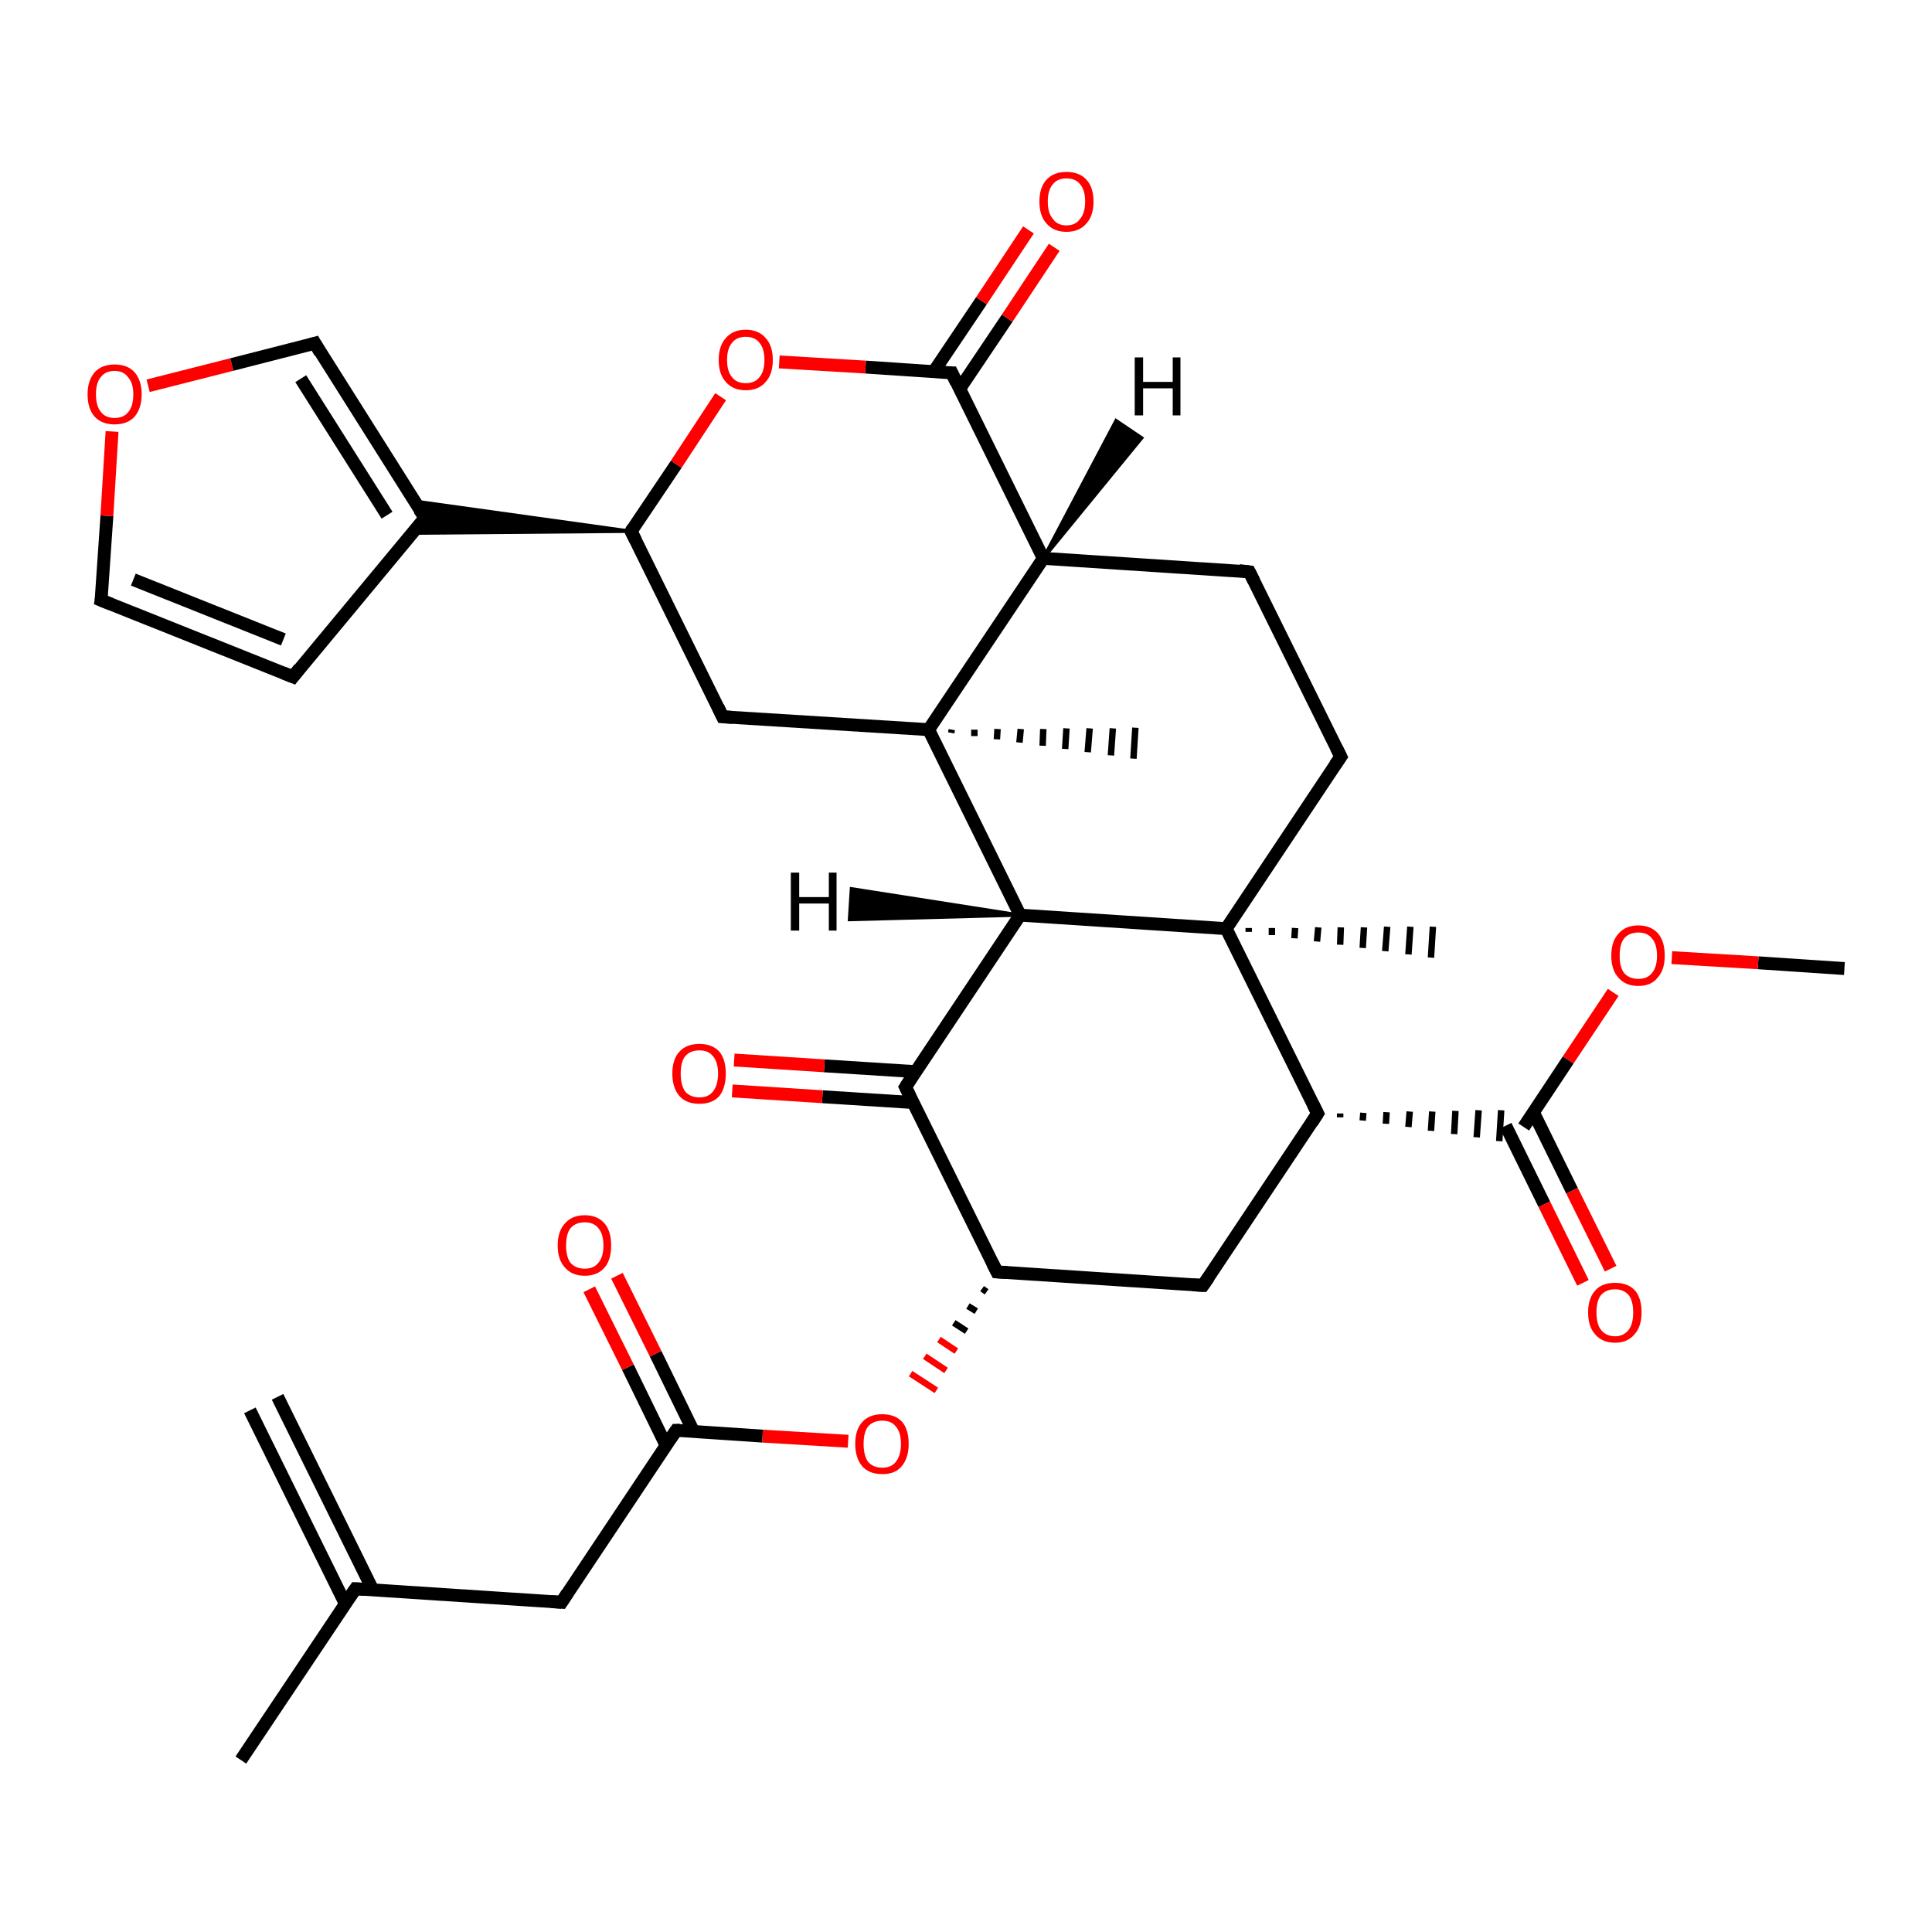<?xml version='1.0' encoding='iso-8859-1'?>
<svg version='1.1' baseProfile='full'
              xmlns='http://www.w3.org/2000/svg'
                      xmlns:rdkit='http://www.rdkit.org/xml'
                      xmlns:xlink='http://www.w3.org/1999/xlink'
                  xml:space='preserve'
width='300px' height='300px' viewBox='0 0 300 300'>
<!-- END OF HEADER -->
<rect style='opacity:1.0;fill:#FFFFFF;stroke:none' width='300.0' height='300.0' x='0.0' y='0.0'> </rect>
<path class='bond-0 atom-0 atom-1' d='M 286.4,150.4 L 273.0,149.5' style='fill:none;fill-rule:evenodd;stroke:#000000;stroke-width:2.0px;stroke-linecap:butt;stroke-linejoin:miter;stroke-opacity:1' />
<path class='bond-0 atom-0 atom-1' d='M 273.0,149.5 L 259.6,148.7' style='fill:none;fill-rule:evenodd;stroke:#FF0000;stroke-width:2.0px;stroke-linecap:butt;stroke-linejoin:miter;stroke-opacity:1' />
<path class='bond-1 atom-1 atom-2' d='M 250.5,154.1 L 243.5,164.6' style='fill:none;fill-rule:evenodd;stroke:#FF0000;stroke-width:2.0px;stroke-linecap:butt;stroke-linejoin:miter;stroke-opacity:1' />
<path class='bond-1 atom-1 atom-2' d='M 243.5,164.6 L 236.6,175.0' style='fill:none;fill-rule:evenodd;stroke:#000000;stroke-width:2.0px;stroke-linecap:butt;stroke-linejoin:miter;stroke-opacity:1' />
<path class='bond-2 atom-2 atom-3' d='M 233.8,174.8 L 239.8,187.0' style='fill:none;fill-rule:evenodd;stroke:#000000;stroke-width:2.0px;stroke-linecap:butt;stroke-linejoin:miter;stroke-opacity:1' />
<path class='bond-2 atom-2 atom-3' d='M 239.8,187.0 L 245.8,199.2' style='fill:none;fill-rule:evenodd;stroke:#FF0000;stroke-width:2.0px;stroke-linecap:butt;stroke-linejoin:miter;stroke-opacity:1' />
<path class='bond-2 atom-2 atom-3' d='M 238.1,172.7 L 244.1,184.9' style='fill:none;fill-rule:evenodd;stroke:#000000;stroke-width:2.0px;stroke-linecap:butt;stroke-linejoin:miter;stroke-opacity:1' />
<path class='bond-2 atom-2 atom-3' d='M 244.1,184.9 L 250.1,197.0' style='fill:none;fill-rule:evenodd;stroke:#FF0000;stroke-width:2.0px;stroke-linecap:butt;stroke-linejoin:miter;stroke-opacity:1' />
<path class='bond-3 atom-4 atom-2' d='M 208.1,173.5 L 208.1,172.9' style='fill:none;fill-rule:evenodd;stroke:#000000;stroke-width:1.0px;stroke-linecap:butt;stroke-linejoin:miter;stroke-opacity:1' />
<path class='bond-3 atom-4 atom-2' d='M 211.6,174.0 L 211.7,172.8' style='fill:none;fill-rule:evenodd;stroke:#000000;stroke-width:1.0px;stroke-linecap:butt;stroke-linejoin:miter;stroke-opacity:1' />
<path class='bond-3 atom-4 atom-2' d='M 215.2,174.5 L 215.3,172.7' style='fill:none;fill-rule:evenodd;stroke:#000000;stroke-width:1.0px;stroke-linecap:butt;stroke-linejoin:miter;stroke-opacity:1' />
<path class='bond-3 atom-4 atom-2' d='M 218.7,175.0 L 218.9,172.6' style='fill:none;fill-rule:evenodd;stroke:#000000;stroke-width:1.0px;stroke-linecap:butt;stroke-linejoin:miter;stroke-opacity:1' />
<path class='bond-3 atom-4 atom-2' d='M 222.2,175.6 L 222.4,172.6' style='fill:none;fill-rule:evenodd;stroke:#000000;stroke-width:1.0px;stroke-linecap:butt;stroke-linejoin:miter;stroke-opacity:1' />
<path class='bond-3 atom-4 atom-2' d='M 225.8,176.1 L 226.0,172.5' style='fill:none;fill-rule:evenodd;stroke:#000000;stroke-width:1.0px;stroke-linecap:butt;stroke-linejoin:miter;stroke-opacity:1' />
<path class='bond-3 atom-4 atom-2' d='M 229.3,176.6 L 229.6,172.4' style='fill:none;fill-rule:evenodd;stroke:#000000;stroke-width:1.0px;stroke-linecap:butt;stroke-linejoin:miter;stroke-opacity:1' />
<path class='bond-3 atom-4 atom-2' d='M 232.8,177.2 L 233.1,172.4' style='fill:none;fill-rule:evenodd;stroke:#000000;stroke-width:1.0px;stroke-linecap:butt;stroke-linejoin:miter;stroke-opacity:1' />
<path class='bond-4 atom-4 atom-5' d='M 204.6,172.9 L 186.8,199.6' style='fill:none;fill-rule:evenodd;stroke:#000000;stroke-width:2.0px;stroke-linecap:butt;stroke-linejoin:miter;stroke-opacity:1' />
<path class='bond-5 atom-5 atom-6' d='M 186.8,199.6 L 154.8,197.5' style='fill:none;fill-rule:evenodd;stroke:#000000;stroke-width:2.0px;stroke-linecap:butt;stroke-linejoin:miter;stroke-opacity:1' />
<path class='bond-6 atom-6 atom-7' d='M 152.5,200.1 L 153.2,200.6' style='fill:none;fill-rule:evenodd;stroke:#000000;stroke-width:1.0px;stroke-linecap:butt;stroke-linejoin:miter;stroke-opacity:1' />
<path class='bond-6 atom-6 atom-7' d='M 150.3,202.8 L 151.6,203.6' style='fill:none;fill-rule:evenodd;stroke:#000000;stroke-width:1.0px;stroke-linecap:butt;stroke-linejoin:miter;stroke-opacity:1' />
<path class='bond-6 atom-6 atom-7' d='M 148.1,205.4 L 150.1,206.7' style='fill:none;fill-rule:evenodd;stroke:#000000;stroke-width:1.0px;stroke-linecap:butt;stroke-linejoin:miter;stroke-opacity:1' />
<path class='bond-6 atom-6 atom-7' d='M 145.8,208.0 L 148.5,209.8' style='fill:none;fill-rule:evenodd;stroke:#FF0000;stroke-width:1.0px;stroke-linecap:butt;stroke-linejoin:miter;stroke-opacity:1' />
<path class='bond-6 atom-6 atom-7' d='M 143.6,210.6 L 146.9,212.8' style='fill:none;fill-rule:evenodd;stroke:#FF0000;stroke-width:1.0px;stroke-linecap:butt;stroke-linejoin:miter;stroke-opacity:1' />
<path class='bond-6 atom-6 atom-7' d='M 141.4,213.3 L 145.4,215.9' style='fill:none;fill-rule:evenodd;stroke:#FF0000;stroke-width:1.0px;stroke-linecap:butt;stroke-linejoin:miter;stroke-opacity:1' />
<path class='bond-7 atom-7 atom-8' d='M 131.7,223.8 L 118.4,223.0' style='fill:none;fill-rule:evenodd;stroke:#FF0000;stroke-width:2.0px;stroke-linecap:butt;stroke-linejoin:miter;stroke-opacity:1' />
<path class='bond-7 atom-7 atom-8' d='M 118.4,223.0 L 105.0,222.1' style='fill:none;fill-rule:evenodd;stroke:#000000;stroke-width:2.0px;stroke-linecap:butt;stroke-linejoin:miter;stroke-opacity:1' />
<path class='bond-8 atom-8 atom-9' d='M 107.7,222.3 L 101.8,210.2' style='fill:none;fill-rule:evenodd;stroke:#000000;stroke-width:2.0px;stroke-linecap:butt;stroke-linejoin:miter;stroke-opacity:1' />
<path class='bond-8 atom-8 atom-9' d='M 101.8,210.2 L 95.8,198.1' style='fill:none;fill-rule:evenodd;stroke:#FF0000;stroke-width:2.0px;stroke-linecap:butt;stroke-linejoin:miter;stroke-opacity:1' />
<path class='bond-8 atom-8 atom-9' d='M 103.4,224.4 L 97.5,212.3' style='fill:none;fill-rule:evenodd;stroke:#000000;stroke-width:2.0px;stroke-linecap:butt;stroke-linejoin:miter;stroke-opacity:1' />
<path class='bond-8 atom-8 atom-9' d='M 97.5,212.3 L 91.5,200.2' style='fill:none;fill-rule:evenodd;stroke:#FF0000;stroke-width:2.0px;stroke-linecap:butt;stroke-linejoin:miter;stroke-opacity:1' />
<path class='bond-9 atom-8 atom-10' d='M 105.0,222.1 L 87.2,248.8' style='fill:none;fill-rule:evenodd;stroke:#000000;stroke-width:2.0px;stroke-linecap:butt;stroke-linejoin:miter;stroke-opacity:1' />
<path class='bond-10 atom-10 atom-11' d='M 87.2,248.8 L 55.2,246.7' style='fill:none;fill-rule:evenodd;stroke:#000000;stroke-width:2.0px;stroke-linecap:butt;stroke-linejoin:miter;stroke-opacity:1' />
<path class='bond-11 atom-11 atom-12' d='M 55.2,246.7 L 37.4,273.3' style='fill:none;fill-rule:evenodd;stroke:#000000;stroke-width:2.0px;stroke-linecap:butt;stroke-linejoin:miter;stroke-opacity:1' />
<path class='bond-12 atom-11 atom-13' d='M 57.9,246.9 L 43.1,216.9' style='fill:none;fill-rule:evenodd;stroke:#000000;stroke-width:2.0px;stroke-linecap:butt;stroke-linejoin:miter;stroke-opacity:1' />
<path class='bond-12 atom-11 atom-13' d='M 53.6,249.0 L 38.8,219.0' style='fill:none;fill-rule:evenodd;stroke:#000000;stroke-width:2.0px;stroke-linecap:butt;stroke-linejoin:miter;stroke-opacity:1' />
<path class='bond-13 atom-6 atom-14' d='M 154.8,197.5 L 140.6,168.8' style='fill:none;fill-rule:evenodd;stroke:#000000;stroke-width:2.0px;stroke-linecap:butt;stroke-linejoin:miter;stroke-opacity:1' />
<path class='bond-14 atom-14 atom-15' d='M 142.1,166.4 L 128.0,165.5' style='fill:none;fill-rule:evenodd;stroke:#000000;stroke-width:2.0px;stroke-linecap:butt;stroke-linejoin:miter;stroke-opacity:1' />
<path class='bond-14 atom-14 atom-15' d='M 128.0,165.5 L 114.0,164.6' style='fill:none;fill-rule:evenodd;stroke:#FF0000;stroke-width:2.0px;stroke-linecap:butt;stroke-linejoin:miter;stroke-opacity:1' />
<path class='bond-14 atom-14 atom-15' d='M 141.8,171.2 L 127.7,170.3' style='fill:none;fill-rule:evenodd;stroke:#000000;stroke-width:2.0px;stroke-linecap:butt;stroke-linejoin:miter;stroke-opacity:1' />
<path class='bond-14 atom-14 atom-15' d='M 127.7,170.3 L 113.7,169.4' style='fill:none;fill-rule:evenodd;stroke:#FF0000;stroke-width:2.0px;stroke-linecap:butt;stroke-linejoin:miter;stroke-opacity:1' />
<path class='bond-15 atom-14 atom-16' d='M 140.6,168.8 L 158.4,142.1' style='fill:none;fill-rule:evenodd;stroke:#000000;stroke-width:2.0px;stroke-linecap:butt;stroke-linejoin:miter;stroke-opacity:1' />
<path class='bond-16 atom-16 atom-17' d='M 158.4,142.1 L 190.4,144.2' style='fill:none;fill-rule:evenodd;stroke:#000000;stroke-width:2.0px;stroke-linecap:butt;stroke-linejoin:miter;stroke-opacity:1' />
<path class='bond-17 atom-17 atom-18' d='M 193.9,144.1 L 193.9,144.7' style='fill:none;fill-rule:evenodd;stroke:#000000;stroke-width:1.0px;stroke-linecap:butt;stroke-linejoin:miter;stroke-opacity:1' />
<path class='bond-17 atom-17 atom-18' d='M 197.5,144.1 L 197.5,145.2' style='fill:none;fill-rule:evenodd;stroke:#000000;stroke-width:1.0px;stroke-linecap:butt;stroke-linejoin:miter;stroke-opacity:1' />
<path class='bond-17 atom-17 atom-18' d='M 201.1,144.1 L 201.0,145.7' style='fill:none;fill-rule:evenodd;stroke:#000000;stroke-width:1.0px;stroke-linecap:butt;stroke-linejoin:miter;stroke-opacity:1' />
<path class='bond-17 atom-17 atom-18' d='M 204.7,144.0 L 204.5,146.2' style='fill:none;fill-rule:evenodd;stroke:#000000;stroke-width:1.0px;stroke-linecap:butt;stroke-linejoin:miter;stroke-opacity:1' />
<path class='bond-17 atom-17 atom-18' d='M 208.2,144.0 L 208.1,146.7' style='fill:none;fill-rule:evenodd;stroke:#000000;stroke-width:1.0px;stroke-linecap:butt;stroke-linejoin:miter;stroke-opacity:1' />
<path class='bond-17 atom-17 atom-18' d='M 211.8,144.0 L 211.6,147.2' style='fill:none;fill-rule:evenodd;stroke:#000000;stroke-width:1.0px;stroke-linecap:butt;stroke-linejoin:miter;stroke-opacity:1' />
<path class='bond-17 atom-17 atom-18' d='M 215.4,143.9 L 215.1,147.7' style='fill:none;fill-rule:evenodd;stroke:#000000;stroke-width:1.0px;stroke-linecap:butt;stroke-linejoin:miter;stroke-opacity:1' />
<path class='bond-17 atom-17 atom-18' d='M 219.0,143.9 L 218.7,148.2' style='fill:none;fill-rule:evenodd;stroke:#000000;stroke-width:1.0px;stroke-linecap:butt;stroke-linejoin:miter;stroke-opacity:1' />
<path class='bond-17 atom-17 atom-18' d='M 222.5,143.9 L 222.2,148.7' style='fill:none;fill-rule:evenodd;stroke:#000000;stroke-width:1.0px;stroke-linecap:butt;stroke-linejoin:miter;stroke-opacity:1' />
<path class='bond-18 atom-17 atom-19' d='M 190.4,144.2 L 208.2,117.5' style='fill:none;fill-rule:evenodd;stroke:#000000;stroke-width:2.0px;stroke-linecap:butt;stroke-linejoin:miter;stroke-opacity:1' />
<path class='bond-19 atom-19 atom-20' d='M 208.2,117.5 L 194.0,88.8' style='fill:none;fill-rule:evenodd;stroke:#000000;stroke-width:2.0px;stroke-linecap:butt;stroke-linejoin:miter;stroke-opacity:1' />
<path class='bond-20 atom-20 atom-21' d='M 194.0,88.8 L 162.0,86.7' style='fill:none;fill-rule:evenodd;stroke:#000000;stroke-width:2.0px;stroke-linecap:butt;stroke-linejoin:miter;stroke-opacity:1' />
<path class='bond-21 atom-21 atom-22' d='M 162.0,86.7 L 147.8,57.9' style='fill:none;fill-rule:evenodd;stroke:#000000;stroke-width:2.0px;stroke-linecap:butt;stroke-linejoin:miter;stroke-opacity:1' />
<path class='bond-22 atom-22 atom-23' d='M 149.0,60.4 L 156.4,49.4' style='fill:none;fill-rule:evenodd;stroke:#000000;stroke-width:2.0px;stroke-linecap:butt;stroke-linejoin:miter;stroke-opacity:1' />
<path class='bond-22 atom-22 atom-23' d='M 156.4,49.4 L 163.7,38.4' style='fill:none;fill-rule:evenodd;stroke:#FF0000;stroke-width:2.0px;stroke-linecap:butt;stroke-linejoin:miter;stroke-opacity:1' />
<path class='bond-22 atom-22 atom-23' d='M 145.0,57.7 L 152.4,46.7' style='fill:none;fill-rule:evenodd;stroke:#000000;stroke-width:2.0px;stroke-linecap:butt;stroke-linejoin:miter;stroke-opacity:1' />
<path class='bond-22 atom-22 atom-23' d='M 152.4,46.7 L 159.7,35.7' style='fill:none;fill-rule:evenodd;stroke:#FF0000;stroke-width:2.0px;stroke-linecap:butt;stroke-linejoin:miter;stroke-opacity:1' />
<path class='bond-23 atom-22 atom-24' d='M 147.8,57.9 L 134.4,57.0' style='fill:none;fill-rule:evenodd;stroke:#000000;stroke-width:2.0px;stroke-linecap:butt;stroke-linejoin:miter;stroke-opacity:1' />
<path class='bond-23 atom-22 atom-24' d='M 134.4,57.0 L 121.0,56.2' style='fill:none;fill-rule:evenodd;stroke:#FF0000;stroke-width:2.0px;stroke-linecap:butt;stroke-linejoin:miter;stroke-opacity:1' />
<path class='bond-24 atom-24 atom-25' d='M 111.9,61.6 L 105.0,72.1' style='fill:none;fill-rule:evenodd;stroke:#FF0000;stroke-width:2.0px;stroke-linecap:butt;stroke-linejoin:miter;stroke-opacity:1' />
<path class='bond-24 atom-24 atom-25' d='M 105.0,72.1 L 98.0,82.5' style='fill:none;fill-rule:evenodd;stroke:#000000;stroke-width:2.0px;stroke-linecap:butt;stroke-linejoin:miter;stroke-opacity:1' />
<path class='bond-25 atom-25 atom-26' d='M 98.0,82.5 L 112.2,111.3' style='fill:none;fill-rule:evenodd;stroke:#000000;stroke-width:2.0px;stroke-linecap:butt;stroke-linejoin:miter;stroke-opacity:1' />
<path class='bond-26 atom-26 atom-27' d='M 112.2,111.3 L 144.2,113.3' style='fill:none;fill-rule:evenodd;stroke:#000000;stroke-width:2.0px;stroke-linecap:butt;stroke-linejoin:miter;stroke-opacity:1' />
<path class='bond-27 atom-27 atom-28' d='M 147.8,113.3 L 147.7,113.8' style='fill:none;fill-rule:evenodd;stroke:#000000;stroke-width:1.0px;stroke-linecap:butt;stroke-linejoin:miter;stroke-opacity:1' />
<path class='bond-27 atom-27 atom-28' d='M 151.3,113.3 L 151.3,114.3' style='fill:none;fill-rule:evenodd;stroke:#000000;stroke-width:1.0px;stroke-linecap:butt;stroke-linejoin:miter;stroke-opacity:1' />
<path class='bond-27 atom-27 atom-28' d='M 154.9,113.2 L 154.8,114.8' style='fill:none;fill-rule:evenodd;stroke:#000000;stroke-width:1.0px;stroke-linecap:butt;stroke-linejoin:miter;stroke-opacity:1' />
<path class='bond-27 atom-27 atom-28' d='M 158.5,113.2 L 158.3,115.3' style='fill:none;fill-rule:evenodd;stroke:#000000;stroke-width:1.0px;stroke-linecap:butt;stroke-linejoin:miter;stroke-opacity:1' />
<path class='bond-27 atom-27 atom-28' d='M 162.0,113.2 L 161.9,115.8' style='fill:none;fill-rule:evenodd;stroke:#000000;stroke-width:1.0px;stroke-linecap:butt;stroke-linejoin:miter;stroke-opacity:1' />
<path class='bond-27 atom-27 atom-28' d='M 165.6,113.1 L 165.4,116.3' style='fill:none;fill-rule:evenodd;stroke:#000000;stroke-width:1.0px;stroke-linecap:butt;stroke-linejoin:miter;stroke-opacity:1' />
<path class='bond-27 atom-27 atom-28' d='M 169.2,113.1 L 168.9,116.8' style='fill:none;fill-rule:evenodd;stroke:#000000;stroke-width:1.0px;stroke-linecap:butt;stroke-linejoin:miter;stroke-opacity:1' />
<path class='bond-27 atom-27 atom-28' d='M 172.8,113.1 L 172.5,117.3' style='fill:none;fill-rule:evenodd;stroke:#000000;stroke-width:1.0px;stroke-linecap:butt;stroke-linejoin:miter;stroke-opacity:1' />
<path class='bond-27 atom-27 atom-28' d='M 176.3,113.0 L 176.0,117.8' style='fill:none;fill-rule:evenodd;stroke:#000000;stroke-width:1.0px;stroke-linecap:butt;stroke-linejoin:miter;stroke-opacity:1' />
<path class='bond-28 atom-25 atom-29' d='M 98.0,82.5 L 64.0,82.8 L 66.0,80.4 Z' style='fill:#000000;fill-rule:evenodd;fill-opacity:1;stroke:#000000;stroke-width:0.5px;stroke-linecap:butt;stroke-linejoin:miter;stroke-opacity:1;' />
<path class='bond-28 atom-25 atom-29' d='M 98.0,82.5 L 66.0,80.4 L 64.3,77.8 Z' style='fill:#000000;fill-rule:evenodd;fill-opacity:1;stroke:#000000;stroke-width:0.5px;stroke-linecap:butt;stroke-linejoin:miter;stroke-opacity:1;' />
<path class='bond-29 atom-29 atom-30' d='M 66.0,80.4 L 45.5,105.1' style='fill:none;fill-rule:evenodd;stroke:#000000;stroke-width:2.0px;stroke-linecap:butt;stroke-linejoin:miter;stroke-opacity:1' />
<path class='bond-30 atom-30 atom-31' d='M 45.5,105.1 L 15.7,93.2' style='fill:none;fill-rule:evenodd;stroke:#000000;stroke-width:2.0px;stroke-linecap:butt;stroke-linejoin:miter;stroke-opacity:1' />
<path class='bond-30 atom-30 atom-31' d='M 44.0,99.3 L 20.7,90.0' style='fill:none;fill-rule:evenodd;stroke:#000000;stroke-width:2.0px;stroke-linecap:butt;stroke-linejoin:miter;stroke-opacity:1' />
<path class='bond-31 atom-31 atom-32' d='M 15.7,93.2 L 16.6,80.1' style='fill:none;fill-rule:evenodd;stroke:#000000;stroke-width:2.0px;stroke-linecap:butt;stroke-linejoin:miter;stroke-opacity:1' />
<path class='bond-31 atom-31 atom-32' d='M 16.6,80.1 L 17.4,67.0' style='fill:none;fill-rule:evenodd;stroke:#FF0000;stroke-width:2.0px;stroke-linecap:butt;stroke-linejoin:miter;stroke-opacity:1' />
<path class='bond-32 atom-32 atom-33' d='M 23.0,59.9 L 36.0,56.6' style='fill:none;fill-rule:evenodd;stroke:#FF0000;stroke-width:2.0px;stroke-linecap:butt;stroke-linejoin:miter;stroke-opacity:1' />
<path class='bond-32 atom-32 atom-33' d='M 36.0,56.6 L 48.9,53.3' style='fill:none;fill-rule:evenodd;stroke:#000000;stroke-width:2.0px;stroke-linecap:butt;stroke-linejoin:miter;stroke-opacity:1' />
<path class='bond-33 atom-17 atom-4' d='M 190.4,144.2 L 204.6,172.9' style='fill:none;fill-rule:evenodd;stroke:#000000;stroke-width:2.0px;stroke-linecap:butt;stroke-linejoin:miter;stroke-opacity:1' />
<path class='bond-34 atom-27 atom-21' d='M 144.2,113.3 L 162.0,86.7' style='fill:none;fill-rule:evenodd;stroke:#000000;stroke-width:2.0px;stroke-linecap:butt;stroke-linejoin:miter;stroke-opacity:1' />
<path class='bond-35 atom-33 atom-29' d='M 48.9,53.3 L 66.0,80.4' style='fill:none;fill-rule:evenodd;stroke:#000000;stroke-width:2.0px;stroke-linecap:butt;stroke-linejoin:miter;stroke-opacity:1' />
<path class='bond-35 atom-33 atom-29' d='M 46.7,58.8 L 60.1,80.0' style='fill:none;fill-rule:evenodd;stroke:#000000;stroke-width:2.0px;stroke-linecap:butt;stroke-linejoin:miter;stroke-opacity:1' />
<path class='bond-36 atom-27 atom-16' d='M 144.2,113.3 L 158.4,142.1' style='fill:none;fill-rule:evenodd;stroke:#000000;stroke-width:2.0px;stroke-linecap:butt;stroke-linejoin:miter;stroke-opacity:1' />
<path class='bond-37 atom-16 atom-34' d='M 158.4,142.1 L 131.9,142.8 L 132.2,138.0 Z' style='fill:#000000;fill-rule:evenodd;fill-opacity:1;stroke:#000000;stroke-width:0.5px;stroke-linecap:butt;stroke-linejoin:miter;stroke-opacity:1;' />
<path class='bond-38 atom-21 atom-35' d='M 162.0,86.7 L 173.3,65.3 L 177.3,68.0 Z' style='fill:#000000;fill-rule:evenodd;fill-opacity:1;stroke:#000000;stroke-width:0.5px;stroke-linecap:butt;stroke-linejoin:miter;stroke-opacity:1;' />
<path d='M 203.7,174.3 L 204.6,172.9 L 203.9,171.5' style='fill:none;stroke:#000000;stroke-width:2.0px;stroke-linecap:butt;stroke-linejoin:miter;stroke-opacity:1;' />
<path d='M 187.7,198.3 L 186.8,199.6 L 185.2,199.5' style='fill:none;stroke:#000000;stroke-width:2.0px;stroke-linecap:butt;stroke-linejoin:miter;stroke-opacity:1;' />
<path d='M 156.4,197.6 L 154.8,197.5 L 154.1,196.1' style='fill:none;stroke:#000000;stroke-width:2.0px;stroke-linecap:butt;stroke-linejoin:miter;stroke-opacity:1;' />
<path d='M 105.6,222.1 L 105.0,222.1 L 104.1,223.4' style='fill:none;stroke:#000000;stroke-width:2.0px;stroke-linecap:butt;stroke-linejoin:miter;stroke-opacity:1;' />
<path d='M 88.1,247.4 L 87.2,248.8 L 85.6,248.7' style='fill:none;stroke:#000000;stroke-width:2.0px;stroke-linecap:butt;stroke-linejoin:miter;stroke-opacity:1;' />
<path d='M 56.8,246.8 L 55.2,246.7 L 54.3,248.0' style='fill:none;stroke:#000000;stroke-width:2.0px;stroke-linecap:butt;stroke-linejoin:miter;stroke-opacity:1;' />
<path d='M 141.3,170.2 L 140.6,168.8 L 141.5,167.4' style='fill:none;stroke:#000000;stroke-width:2.0px;stroke-linecap:butt;stroke-linejoin:miter;stroke-opacity:1;' />
<path d='M 207.3,118.8 L 208.2,117.5 L 207.5,116.1' style='fill:none;stroke:#000000;stroke-width:2.0px;stroke-linecap:butt;stroke-linejoin:miter;stroke-opacity:1;' />
<path d='M 194.7,90.2 L 194.0,88.8 L 192.4,88.6' style='fill:none;stroke:#000000;stroke-width:2.0px;stroke-linecap:butt;stroke-linejoin:miter;stroke-opacity:1;' />
<path d='M 148.5,59.4 L 147.8,57.9 L 147.1,57.9' style='fill:none;stroke:#000000;stroke-width:2.0px;stroke-linecap:butt;stroke-linejoin:miter;stroke-opacity:1;' />
<path d='M 98.3,82.0 L 98.0,82.5 L 98.7,83.9' style='fill:none;stroke:#000000;stroke-width:2.0px;stroke-linecap:butt;stroke-linejoin:miter;stroke-opacity:1;' />
<path d='M 111.5,109.8 L 112.2,111.3 L 113.8,111.4' style='fill:none;stroke:#000000;stroke-width:2.0px;stroke-linecap:butt;stroke-linejoin:miter;stroke-opacity:1;' />
<path d='M 65.0,81.7 L 66.0,80.4 L 65.1,79.1' style='fill:none;stroke:#000000;stroke-width:2.0px;stroke-linecap:butt;stroke-linejoin:miter;stroke-opacity:1;' />
<path d='M 46.5,103.8 L 45.5,105.1 L 44.0,104.5' style='fill:none;stroke:#000000;stroke-width:2.0px;stroke-linecap:butt;stroke-linejoin:miter;stroke-opacity:1;' />
<path d='M 17.2,93.8 L 15.7,93.2 L 15.8,92.6' style='fill:none;stroke:#000000;stroke-width:2.0px;stroke-linecap:butt;stroke-linejoin:miter;stroke-opacity:1;' />
<path d='M 48.2,53.5 L 48.9,53.3 L 49.7,54.7' style='fill:none;stroke:#000000;stroke-width:2.0px;stroke-linecap:butt;stroke-linejoin:miter;stroke-opacity:1;' />
<path class='atom-1' d='M 250.2 148.4
Q 250.2 146.2, 251.3 145.0
Q 252.4 143.7, 254.4 143.7
Q 256.4 143.7, 257.5 145.0
Q 258.5 146.2, 258.5 148.4
Q 258.5 150.6, 257.4 151.8
Q 256.4 153.1, 254.4 153.1
Q 252.4 153.1, 251.3 151.8
Q 250.2 150.6, 250.2 148.4
M 254.4 152.0
Q 255.8 152.0, 256.5 151.1
Q 257.3 150.2, 257.3 148.4
Q 257.3 146.6, 256.5 145.7
Q 255.8 144.8, 254.4 144.8
Q 253.0 144.8, 252.2 145.7
Q 251.5 146.6, 251.5 148.4
Q 251.5 150.2, 252.2 151.1
Q 253.0 152.0, 254.4 152.0
' fill='#FF0000'/>
<path class='atom-3' d='M 246.6 203.8
Q 246.6 201.6, 247.7 200.4
Q 248.7 199.2, 250.8 199.2
Q 252.8 199.2, 253.9 200.4
Q 254.9 201.6, 254.9 203.8
Q 254.9 206.0, 253.8 207.2
Q 252.7 208.5, 250.8 208.5
Q 248.8 208.5, 247.7 207.2
Q 246.6 206.0, 246.6 203.8
M 250.8 207.5
Q 252.1 207.5, 252.9 206.5
Q 253.6 205.6, 253.6 203.8
Q 253.6 202.0, 252.9 201.1
Q 252.1 200.2, 250.8 200.2
Q 249.4 200.2, 248.6 201.1
Q 247.9 202.0, 247.9 203.8
Q 247.9 205.6, 248.6 206.5
Q 249.4 207.5, 250.8 207.5
' fill='#FF0000'/>
<path class='atom-7' d='M 132.8 224.2
Q 132.8 222.0, 133.9 220.8
Q 135.0 219.6, 137.0 219.6
Q 139.0 219.6, 140.1 220.8
Q 141.1 222.0, 141.1 224.2
Q 141.1 226.4, 140.0 227.7
Q 139.0 228.9, 137.0 228.9
Q 135.0 228.9, 133.9 227.7
Q 132.8 226.4, 132.8 224.2
M 137.0 227.9
Q 138.4 227.9, 139.1 227.0
Q 139.9 226.0, 139.9 224.2
Q 139.9 222.4, 139.1 221.5
Q 138.4 220.6, 137.0 220.6
Q 135.6 220.6, 134.8 221.5
Q 134.1 222.4, 134.1 224.2
Q 134.1 226.0, 134.8 227.0
Q 135.6 227.9, 137.0 227.9
' fill='#FF0000'/>
<path class='atom-9' d='M 86.6 193.4
Q 86.6 191.2, 87.7 190.0
Q 88.8 188.7, 90.8 188.7
Q 92.8 188.7, 93.9 190.0
Q 94.9 191.2, 94.9 193.4
Q 94.9 195.6, 93.9 196.8
Q 92.8 198.1, 90.8 198.1
Q 88.8 198.1, 87.7 196.8
Q 86.6 195.6, 86.6 193.4
M 90.8 197.0
Q 92.2 197.0, 92.9 196.1
Q 93.7 195.2, 93.7 193.4
Q 93.7 191.6, 92.9 190.7
Q 92.2 189.8, 90.8 189.8
Q 89.4 189.8, 88.6 190.7
Q 87.9 191.6, 87.9 193.4
Q 87.9 195.2, 88.6 196.1
Q 89.4 197.0, 90.8 197.0
' fill='#FF0000'/>
<path class='atom-15' d='M 104.4 166.7
Q 104.4 164.5, 105.5 163.3
Q 106.6 162.1, 108.6 162.1
Q 110.6 162.1, 111.7 163.3
Q 112.7 164.5, 112.7 166.7
Q 112.7 168.9, 111.7 170.2
Q 110.6 171.4, 108.6 171.4
Q 106.6 171.4, 105.5 170.2
Q 104.4 168.9, 104.4 166.7
M 108.6 170.4
Q 110.0 170.4, 110.7 169.5
Q 111.5 168.5, 111.5 166.7
Q 111.5 164.9, 110.7 164.0
Q 110.0 163.1, 108.6 163.1
Q 107.2 163.1, 106.4 164.0
Q 105.7 164.9, 105.7 166.7
Q 105.7 168.5, 106.4 169.5
Q 107.2 170.4, 108.6 170.4
' fill='#FF0000'/>
<path class='atom-23' d='M 161.4 31.3
Q 161.4 29.1, 162.5 27.9
Q 163.6 26.7, 165.6 26.7
Q 167.6 26.7, 168.7 27.9
Q 169.8 29.1, 169.8 31.3
Q 169.8 33.5, 168.7 34.7
Q 167.6 36.0, 165.6 36.0
Q 163.6 36.0, 162.5 34.7
Q 161.4 33.5, 161.4 31.3
M 165.6 35.0
Q 167.0 35.0, 167.7 34.0
Q 168.5 33.1, 168.5 31.3
Q 168.5 29.5, 167.7 28.6
Q 167.0 27.7, 165.6 27.7
Q 164.2 27.7, 163.5 28.6
Q 162.7 29.5, 162.7 31.3
Q 162.7 33.1, 163.5 34.0
Q 164.2 35.0, 165.6 35.0
' fill='#FF0000'/>
<path class='atom-24' d='M 111.6 55.9
Q 111.6 53.7, 112.7 52.5
Q 113.8 51.2, 115.8 51.2
Q 117.8 51.2, 118.9 52.5
Q 120.0 53.7, 120.0 55.9
Q 120.0 58.1, 118.9 59.3
Q 117.8 60.6, 115.8 60.6
Q 113.8 60.6, 112.7 59.3
Q 111.6 58.1, 111.6 55.9
M 115.8 59.5
Q 117.2 59.5, 117.9 58.6
Q 118.7 57.7, 118.7 55.9
Q 118.7 54.1, 117.9 53.2
Q 117.2 52.3, 115.8 52.3
Q 114.4 52.3, 113.7 53.2
Q 112.9 54.1, 112.9 55.9
Q 112.9 57.7, 113.7 58.6
Q 114.4 59.5, 115.8 59.5
' fill='#FF0000'/>
<path class='atom-32' d='M 13.6 61.2
Q 13.6 59.1, 14.7 57.8
Q 15.8 56.6, 17.8 56.6
Q 19.8 56.6, 20.9 57.8
Q 22.0 59.1, 22.0 61.2
Q 22.0 63.4, 20.9 64.7
Q 19.8 65.9, 17.8 65.9
Q 15.8 65.9, 14.7 64.7
Q 13.6 63.5, 13.6 61.2
M 17.8 64.9
Q 19.2 64.9, 19.9 64.0
Q 20.7 63.1, 20.7 61.2
Q 20.7 59.5, 19.9 58.6
Q 19.2 57.6, 17.8 57.6
Q 16.4 57.6, 15.7 58.5
Q 14.9 59.4, 14.9 61.2
Q 14.9 63.1, 15.7 64.0
Q 16.4 64.9, 17.8 64.9
' fill='#FF0000'/>
<path class='atom-34' d='M 122.8 135.5
L 124.1 135.5
L 124.1 139.3
L 128.7 139.3
L 128.7 135.5
L 129.9 135.5
L 129.9 144.5
L 128.7 144.5
L 128.7 140.3
L 124.1 140.3
L 124.1 144.5
L 122.8 144.5
L 122.8 135.5
' fill='#000000'/>
<path class='atom-35' d='M 176.2 55.5
L 177.5 55.5
L 177.5 59.3
L 182.1 59.3
L 182.1 55.5
L 183.3 55.5
L 183.3 64.5
L 182.1 64.5
L 182.1 60.3
L 177.5 60.3
L 177.5 64.5
L 176.2 64.5
L 176.2 55.5
' fill='#000000'/>
</svg>
